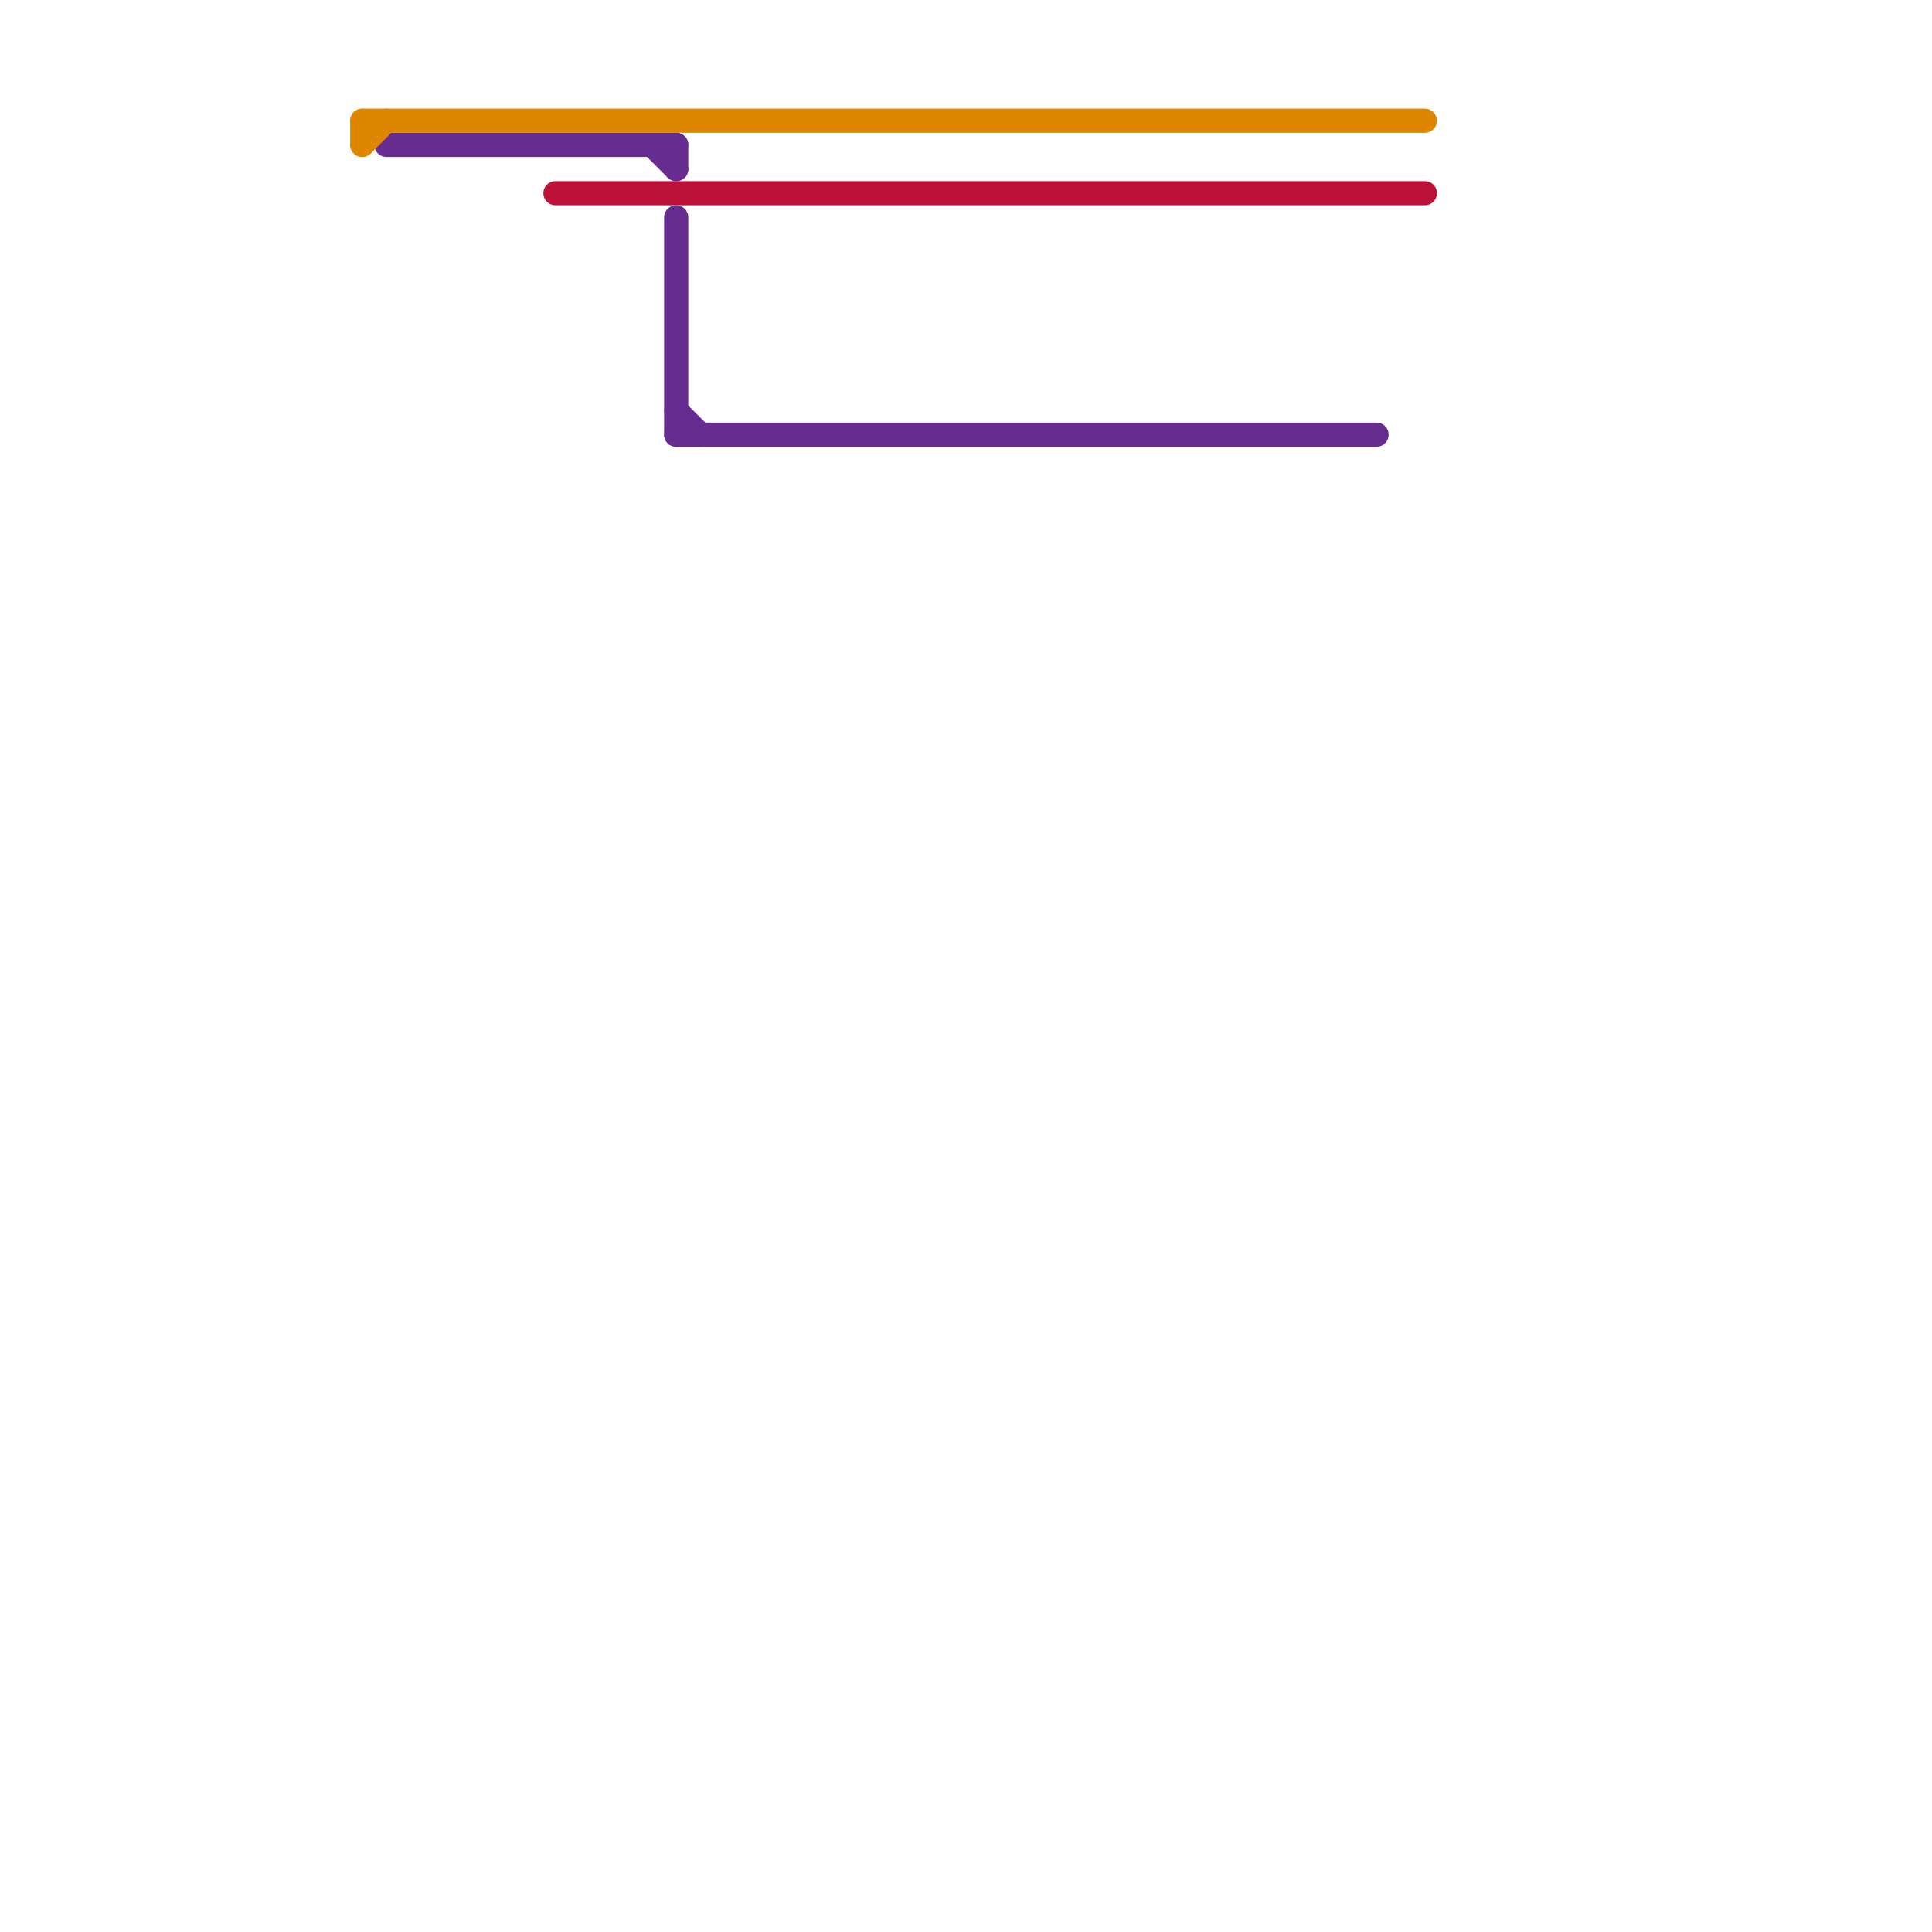 
<svg version="1.1" xmlns="http://www.w3.org/2000/svg" viewBox="0 0 80 80">
<style>text { font: 1px Helvetica; font-weight: 600; white-space: pre; dominant-baseline: central; } line { stroke-width: 1; fill: none; stroke-linecap: round; stroke-linejoin: round; } .c0 { stroke: #662c90 } .c1 { stroke: #bd1038 } .c2 { stroke: #df8600 }</style><defs><g id="wm-xf"><circle r="1.2" fill="#000"/><circle r="0.9" fill="#fff"/><circle r="0.6" fill="#000"/><circle r="0.3" fill="#fff"/></g><g id="wm"><circle r="0.6" fill="#000"/><circle r="0.3" fill="#fff"/></g></defs><line class="c0" x1="28" y1="9" x2="28" y2="18"/><line class="c0" x1="28" y1="18" x2="57" y2="18"/><line class="c0" x1="16" y1="6" x2="28" y2="6"/><line class="c0" x1="28" y1="17" x2="29" y2="18"/><line class="c0" x1="28" y1="6" x2="28" y2="7"/><line class="c0" x1="27" y1="6" x2="28" y2="7"/><line class="c1" x1="23" y1="8" x2="59" y2="8"/><line class="c2" x1="15" y1="5" x2="15" y2="6"/><line class="c2" x1="15" y1="6" x2="16" y2="5"/><line class="c2" x1="15" y1="5" x2="59" y2="5"/>
</svg>
